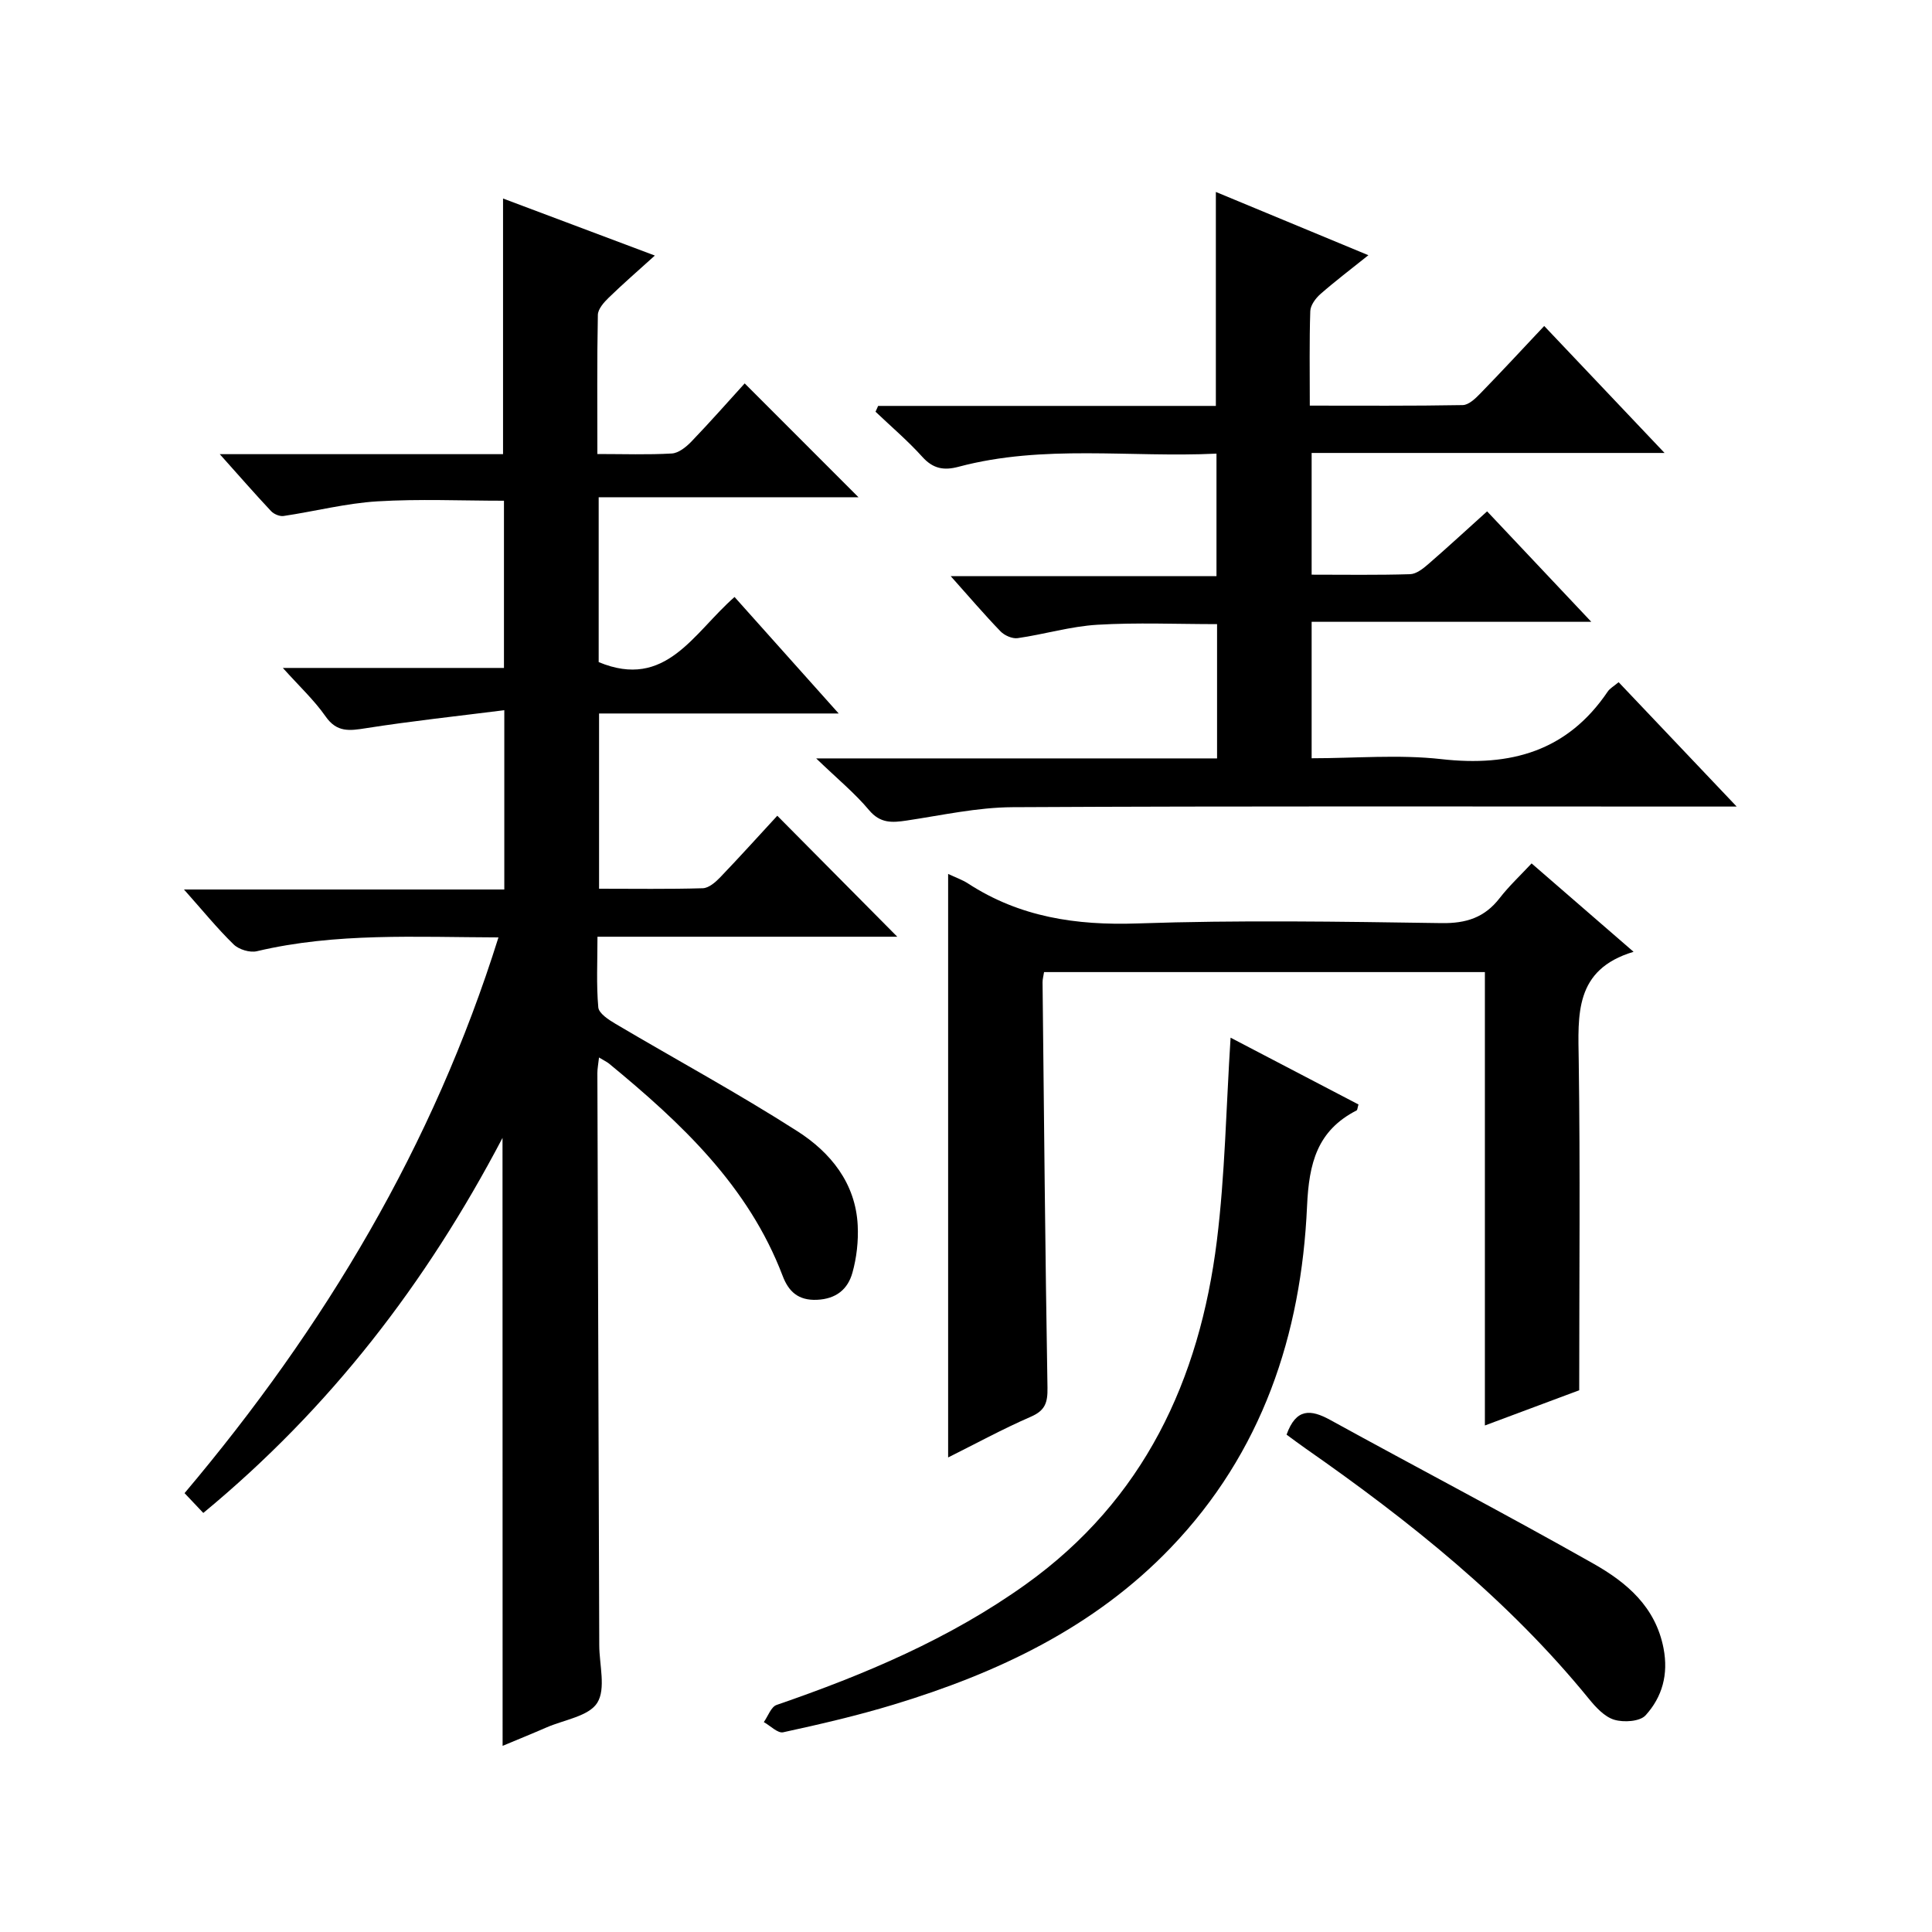 <?xml version="1.0" encoding="utf-8"?>
<svg version="1.1" id="ZDIC" xmlns="http://www.w3.org/2000/svg" xmlns:xlink="http://www.w3.org/1999/xlink" x="0px" y="0px"
	 viewBox="0 0 400 400" style="enable-background:new 0 0 400 400;" xml:space="preserve">

<g>
	
	<path d="M104.04,235.59c-15.84,30.17-35.71,55.97-61.95,77.65c-1.25-1.32-2.43-2.58-3.88-4.1c29.03-34.4,51.48-71.94,64.99-115.06
		c-17.13-0.05-33.68-1.01-50.02,2.86c-1.45,0.34-3.73-0.35-4.81-1.41c-3.42-3.33-6.44-7.06-10.28-11.37c22.59,0,44.29,0,66.32,0
		c0-12.24,0-23.96,0-37.12c-9.81,1.24-19.25,2.25-28.6,3.72c-3.42,0.54-6.05,0.94-8.4-2.43c-2.36-3.38-5.45-6.25-8.85-10.04
		c15.66,0,30.51,0,45.78,0c0-11.9,0-23.27,0-34.62c-8.78,0-17.53-0.4-26.22,0.13c-6.51,0.4-12.93,2.07-19.41,3.03
		c-0.81,0.12-2.01-0.39-2.59-1.01c-3.37-3.59-6.6-7.3-10.62-11.79c20.29,0,39.5,0,58.65,0c0-17.92,0-35.3,0-52.93
		c10.16,3.82,20.4,7.67,31.43,11.81c-3.55,3.21-6.63,5.88-9.55,8.72c-1,0.97-2.23,2.35-2.25,3.57c-0.19,9.44-0.1,18.89-0.1,28.8
		c5.5,0,10.47,0.18,15.41-0.11c1.39-0.08,2.94-1.32,4.01-2.42c3.9-4.06,7.62-8.28,11.08-12.09c7.94,7.95,15.65,15.66,23.56,23.57
		c-17.75,0-35.62,0-53.79,0c0,11.78,0,23.04,0,34.13c13.92,5.8,19.61-6.03,28.13-13.48c6.99,7.82,13.91,15.57,21.56,24.12
		c-16.99,0-33.12,0-49.61,0c0,12.35,0,24.05,0,36.28c7.24,0,14.37,0.11,21.48-0.1c1.23-0.04,2.62-1.24,3.58-2.24
		c4.14-4.32,8.15-8.77,11.84-12.77c8.35,8.42,16.59,16.73,24.84,25.05c-20.19,0-40.76,0-62.07,0c0,5.14-0.25,9.91,0.17,14.62
		c0.11,1.25,2.14,2.57,3.56,3.41c12.56,7.43,25.41,14.39,37.68,22.25c6.83,4.37,12.04,10.73,12.47,19.49
		c0.16,3.26-0.22,6.68-1.1,9.81c-0.95,3.39-3.34,5.41-7.33,5.59c-3.91,0.17-5.89-1.74-7.11-4.95
		c-7.09-18.64-21.04-31.68-35.93-43.94c-0.48-0.39-1.06-0.65-2.09-1.28c-0.15,1.39-0.34,2.3-0.34,3.21
		c0.12,39.49,0.26,78.98,0.39,118.47c0.01,4.06,1.41,9-0.41,11.92c-1.74,2.79-6.83,3.51-10.47,5.09c-3.01,1.31-6.05,2.54-9.13,3.83
		C104.04,319.63,104.04,278.15,104.04,235.59z"/>
	<path d="M181.81,84.04c23.24,0,46.49,0,69.92,0c0-14.78,0-29.16,0-44.3c10.29,4.27,20.51,8.51,31.58,13.1
		c-3.7,2.96-6.92,5.4-9.94,8.05c-0.99,0.87-2.05,2.31-2.09,3.52c-0.21,6.3-0.1,12.6-0.1,19.57c10.81,0,21.24,0.08,31.66-0.11
		c1.22-0.02,2.6-1.33,3.59-2.35c4.4-4.52,8.69-9.15,13.28-14.03c8.52,8.99,16.35,17.26,24.92,26.29c-24.92,0-48.8,0-73.07,0
		c0,8.51,0,16.55,0,25.2c6.85,0,13.62,0.11,20.39-0.1c1.27-0.04,2.66-1.13,3.72-2.05c4.02-3.48,7.92-7.09,12.22-10.96
		c7.04,7.46,13.96,14.8,21.57,22.87c-19.78,0-38.65,0-57.9,0c0,9.54,0,18.59,0,28.25c9,0,18.04-0.81,26.86,0.18
		c14.33,1.62,26.08-1.62,34.45-14c0.43-0.64,1.21-1.06,2.25-1.93c7.94,8.37,15.76,16.6,24.44,25.75c-2.94,0-4.69,0-6.44,0
		c-47.83,0-95.66-0.12-143.48,0.13c-7.33,0.04-14.66,1.68-21.96,2.77c-3.01,0.45-5.44,0.6-7.76-2.17c-2.93-3.5-6.53-6.45-10.94-10.7
		c28.67,0,55.71,0,83,0c0-9.47,0-18.4,0-27.8c-8.28,0-16.57-0.36-24.8,0.13c-5.53,0.33-10.97,1.98-16.48,2.77
		c-1.11,0.16-2.73-0.55-3.55-1.4c-3.35-3.47-6.49-7.15-10.32-11.44c18.69,0,36.67,0,55.03,0c0-8.64,0-16.67,0-25.36
		c-17.87,0.86-35.79-1.97-53.4,2.72c-3.03,0.81-5.27,0.42-7.49-2.04c-3-3.33-6.45-6.26-9.7-9.36
		C181.46,84.84,181.64,84.44,181.81,84.04z"/>
	<path d="M196.3,180.94c1.52,0.72,2.93,1.2,4.13,1.98c10.7,6.96,22.36,8.7,35.03,8.27c20.97-0.72,41.99-0.38,62.98-0.07
		c5.13,0.08,8.93-1.15,12.05-5.18c1.93-2.49,4.26-4.66,6.61-7.18c7.06,6.12,13.68,11.86,21.11,18.3
		c-12.29,3.68-11.49,13.02-11.35,22.58c0.32,22.47,0.1,44.94,0.1,68.2c-5.81,2.17-12.65,4.72-19.53,7.29c0-31.51,0-62.56,0-93.87
		c-30.33,0-60.72,0-91.27,0c-0.13,0.87-0.32,1.5-0.31,2.13c0.3,27.98,0.55,55.96,1.02,83.94c0.05,3.06-0.47,4.7-3.45,5.99
		c-5.86,2.55-11.48,5.62-17.12,8.43C196.3,261.45,196.3,221.52,196.3,180.94z"/>
	<path d="M254.78,214.84c8.82,4.61,17.67,9.23,26.48,13.83c-0.21,0.68-0.21,1.13-0.39,1.23c-8.16,4.19-9.86,10.89-10.26,19.83
		c-1.19,26.64-9.32,51.02-28.25,70.74c-15.85,16.51-35.84,25.92-57.35,32.45c-7.51,2.28-15.18,4.06-22.86,5.73
		c-1.13,0.25-2.66-1.36-4.01-2.11c0.87-1.22,1.5-3.16,2.65-3.55c18.22-6.28,35.85-13.7,51.63-25c24.4-17.48,35.93-42.24,39.52-71.11
		C253.63,243.22,253.85,229.37,254.78,214.84z"/>
	<path d="M266.37,297.03c1.97-5.51,5-5.26,9.03-3.05c18.15,9.98,36.52,19.58,54.54,29.78c6.81,3.86,12.82,8.88,14.48,17.51
		c1.04,5.43-0.28,10.08-3.72,13.87c-1.17,1.29-4.53,1.51-6.5,0.91c-2.03-0.62-3.84-2.61-5.28-4.38
		c-16.68-20.47-37.06-36.73-58.56-51.74C269.01,298.99,267.7,298,266.37,297.03z"/>
</g>
</svg>
